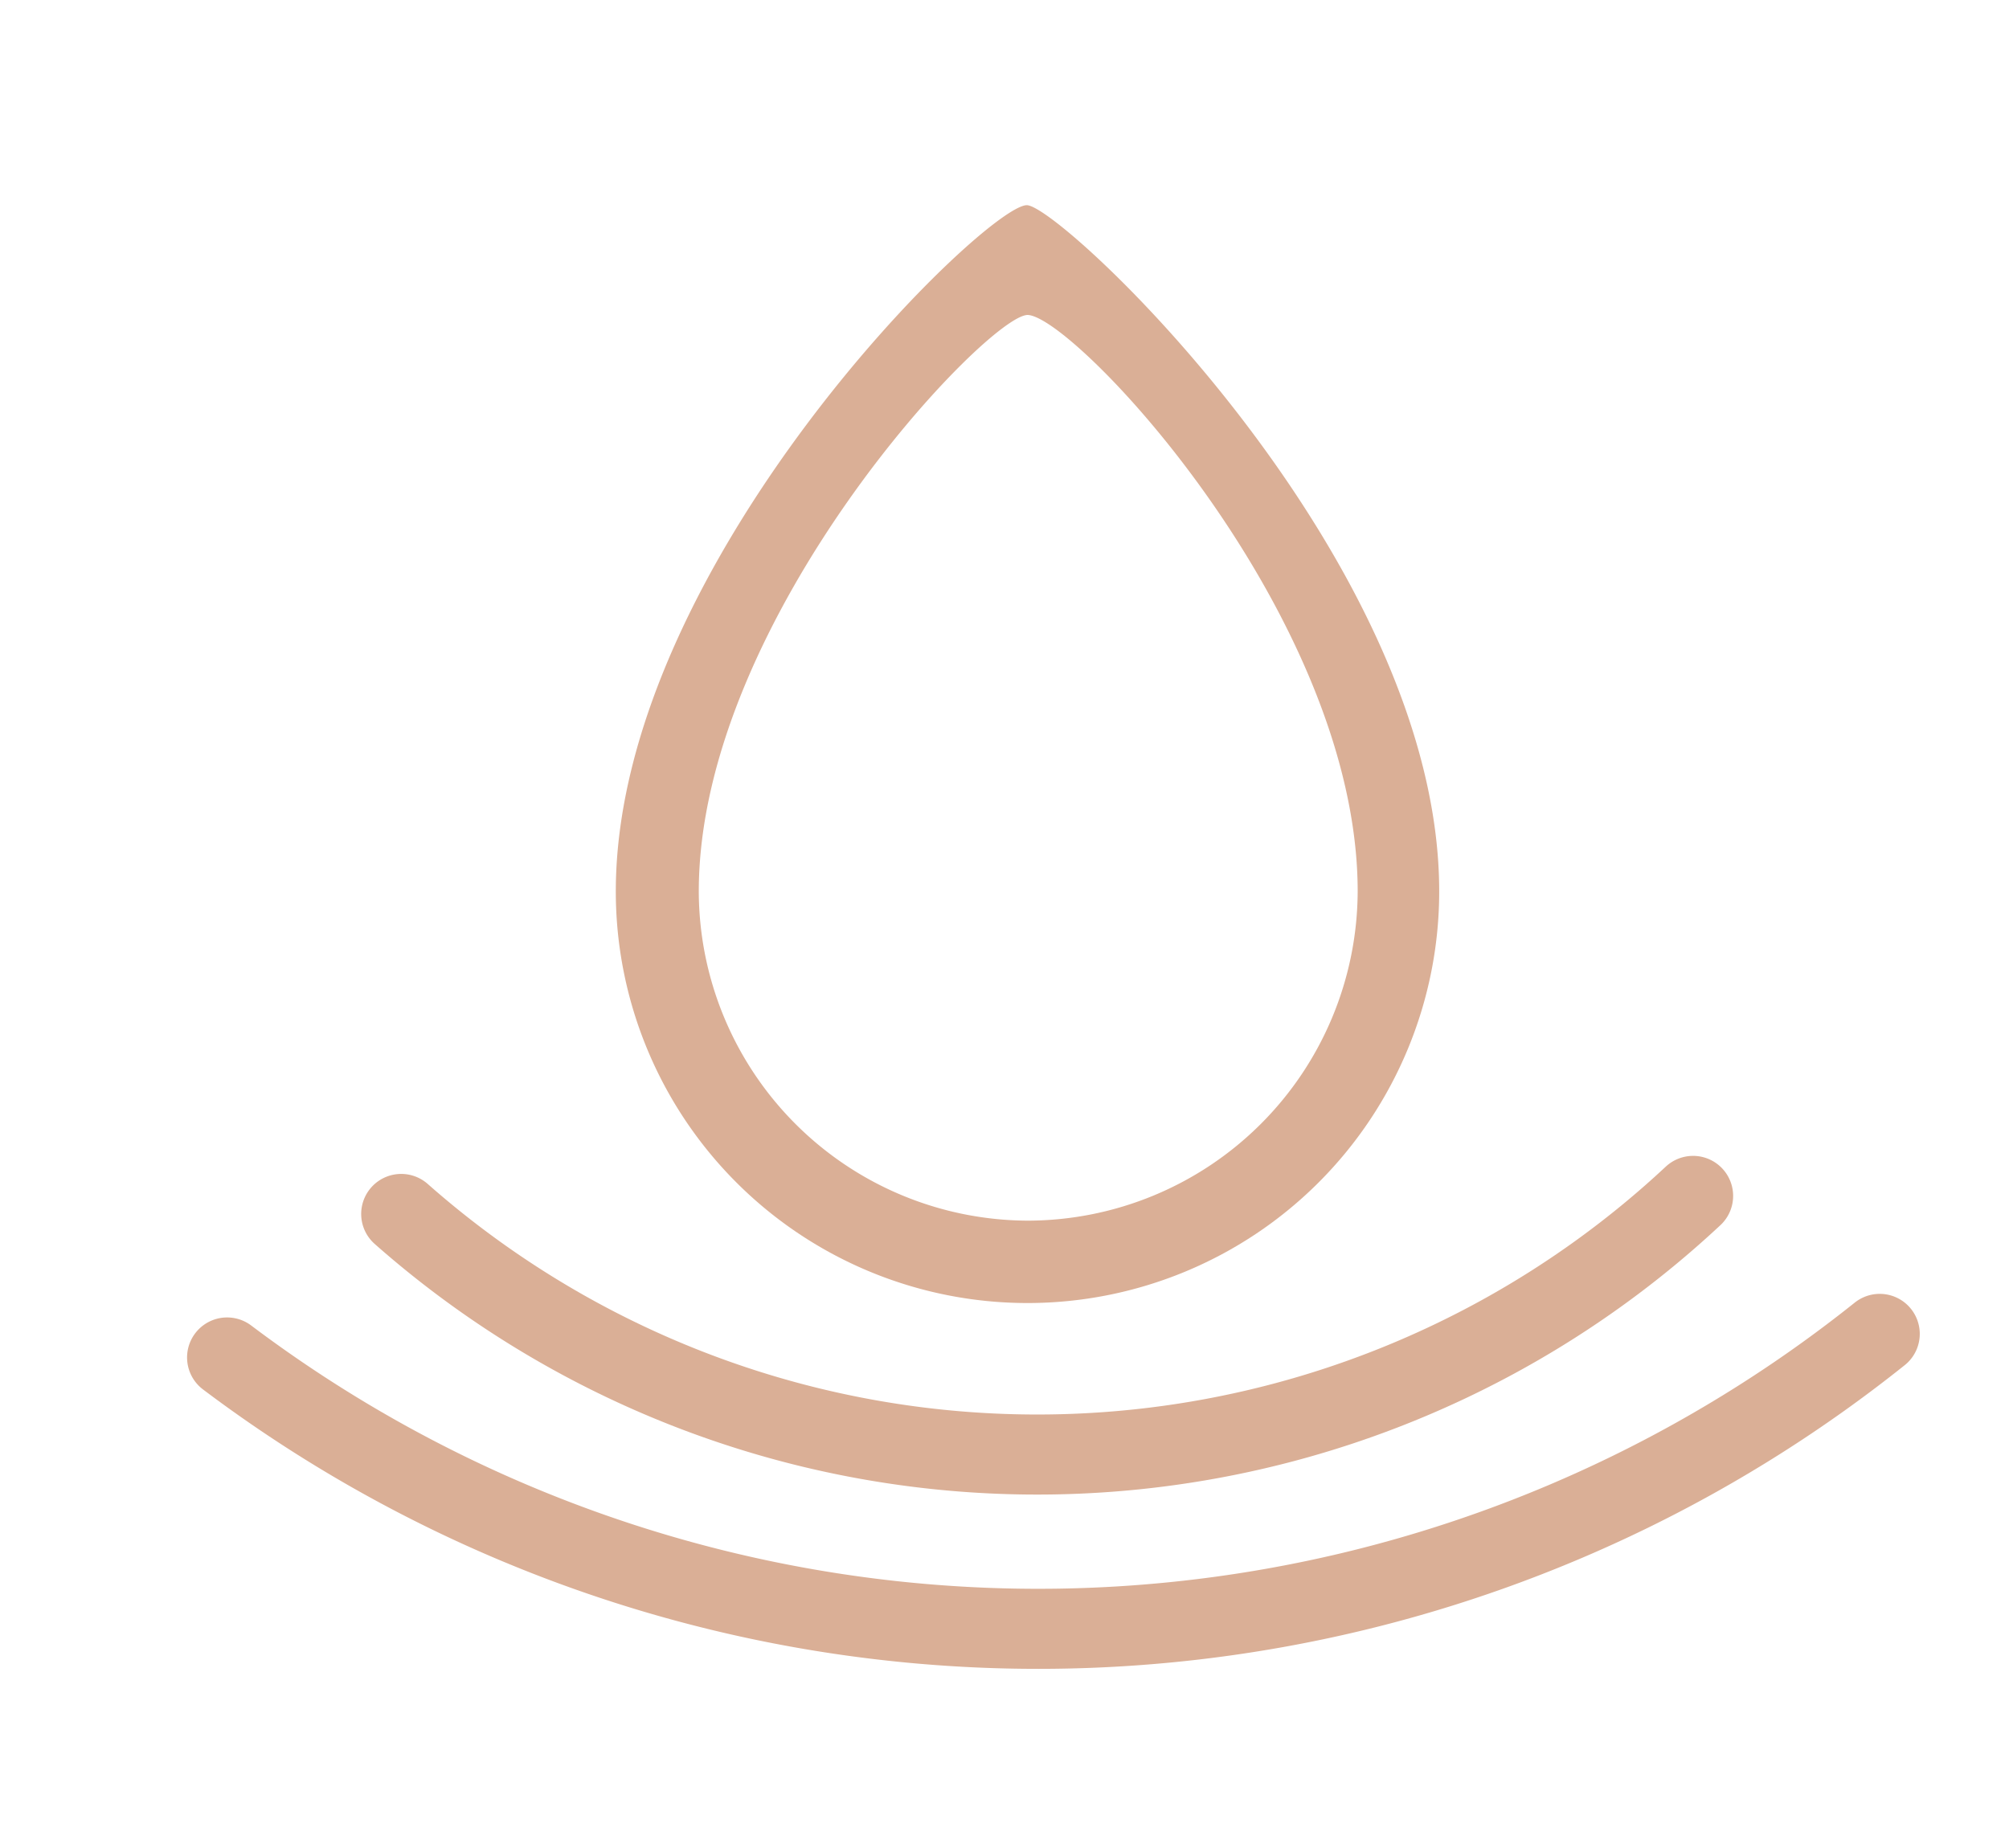 <svg id="Layer_1" data-name="Layer 1" xmlns="http://www.w3.org/2000/svg" viewBox="0 0 69 63.49"><defs><style>.cls-1{fill:#daaf96;}.cls-2{fill:none;stroke:#daaf96;stroke-linecap:round;stroke-linejoin:round;stroke-width:2.75px;}</style></defs><title>BenefitsIconall</title><path class="cls-1" d="M35.29,7.05C34,6.9,21.15,19.31,21.15,30.62a14.14,14.14,0,0,0,28.28,0C49.43,19.31,36.61,7.2,35.29,7.05Zm0,34.88A11.34,11.34,0,0,1,24,30.62c0-9.43,10-19.88,11.31-19.8,1.66.11,11.32,10.37,11.32,19.8A11.35,11.35,0,0,1,35.29,41.93Z"/><path class="cls-2" d="M13.78,41.7a33,33,0,0,0,44.37-.62"/><path class="cls-2" d="M7.8,46.63a46.29,46.29,0,0,0,56.76-.81"/></svg>